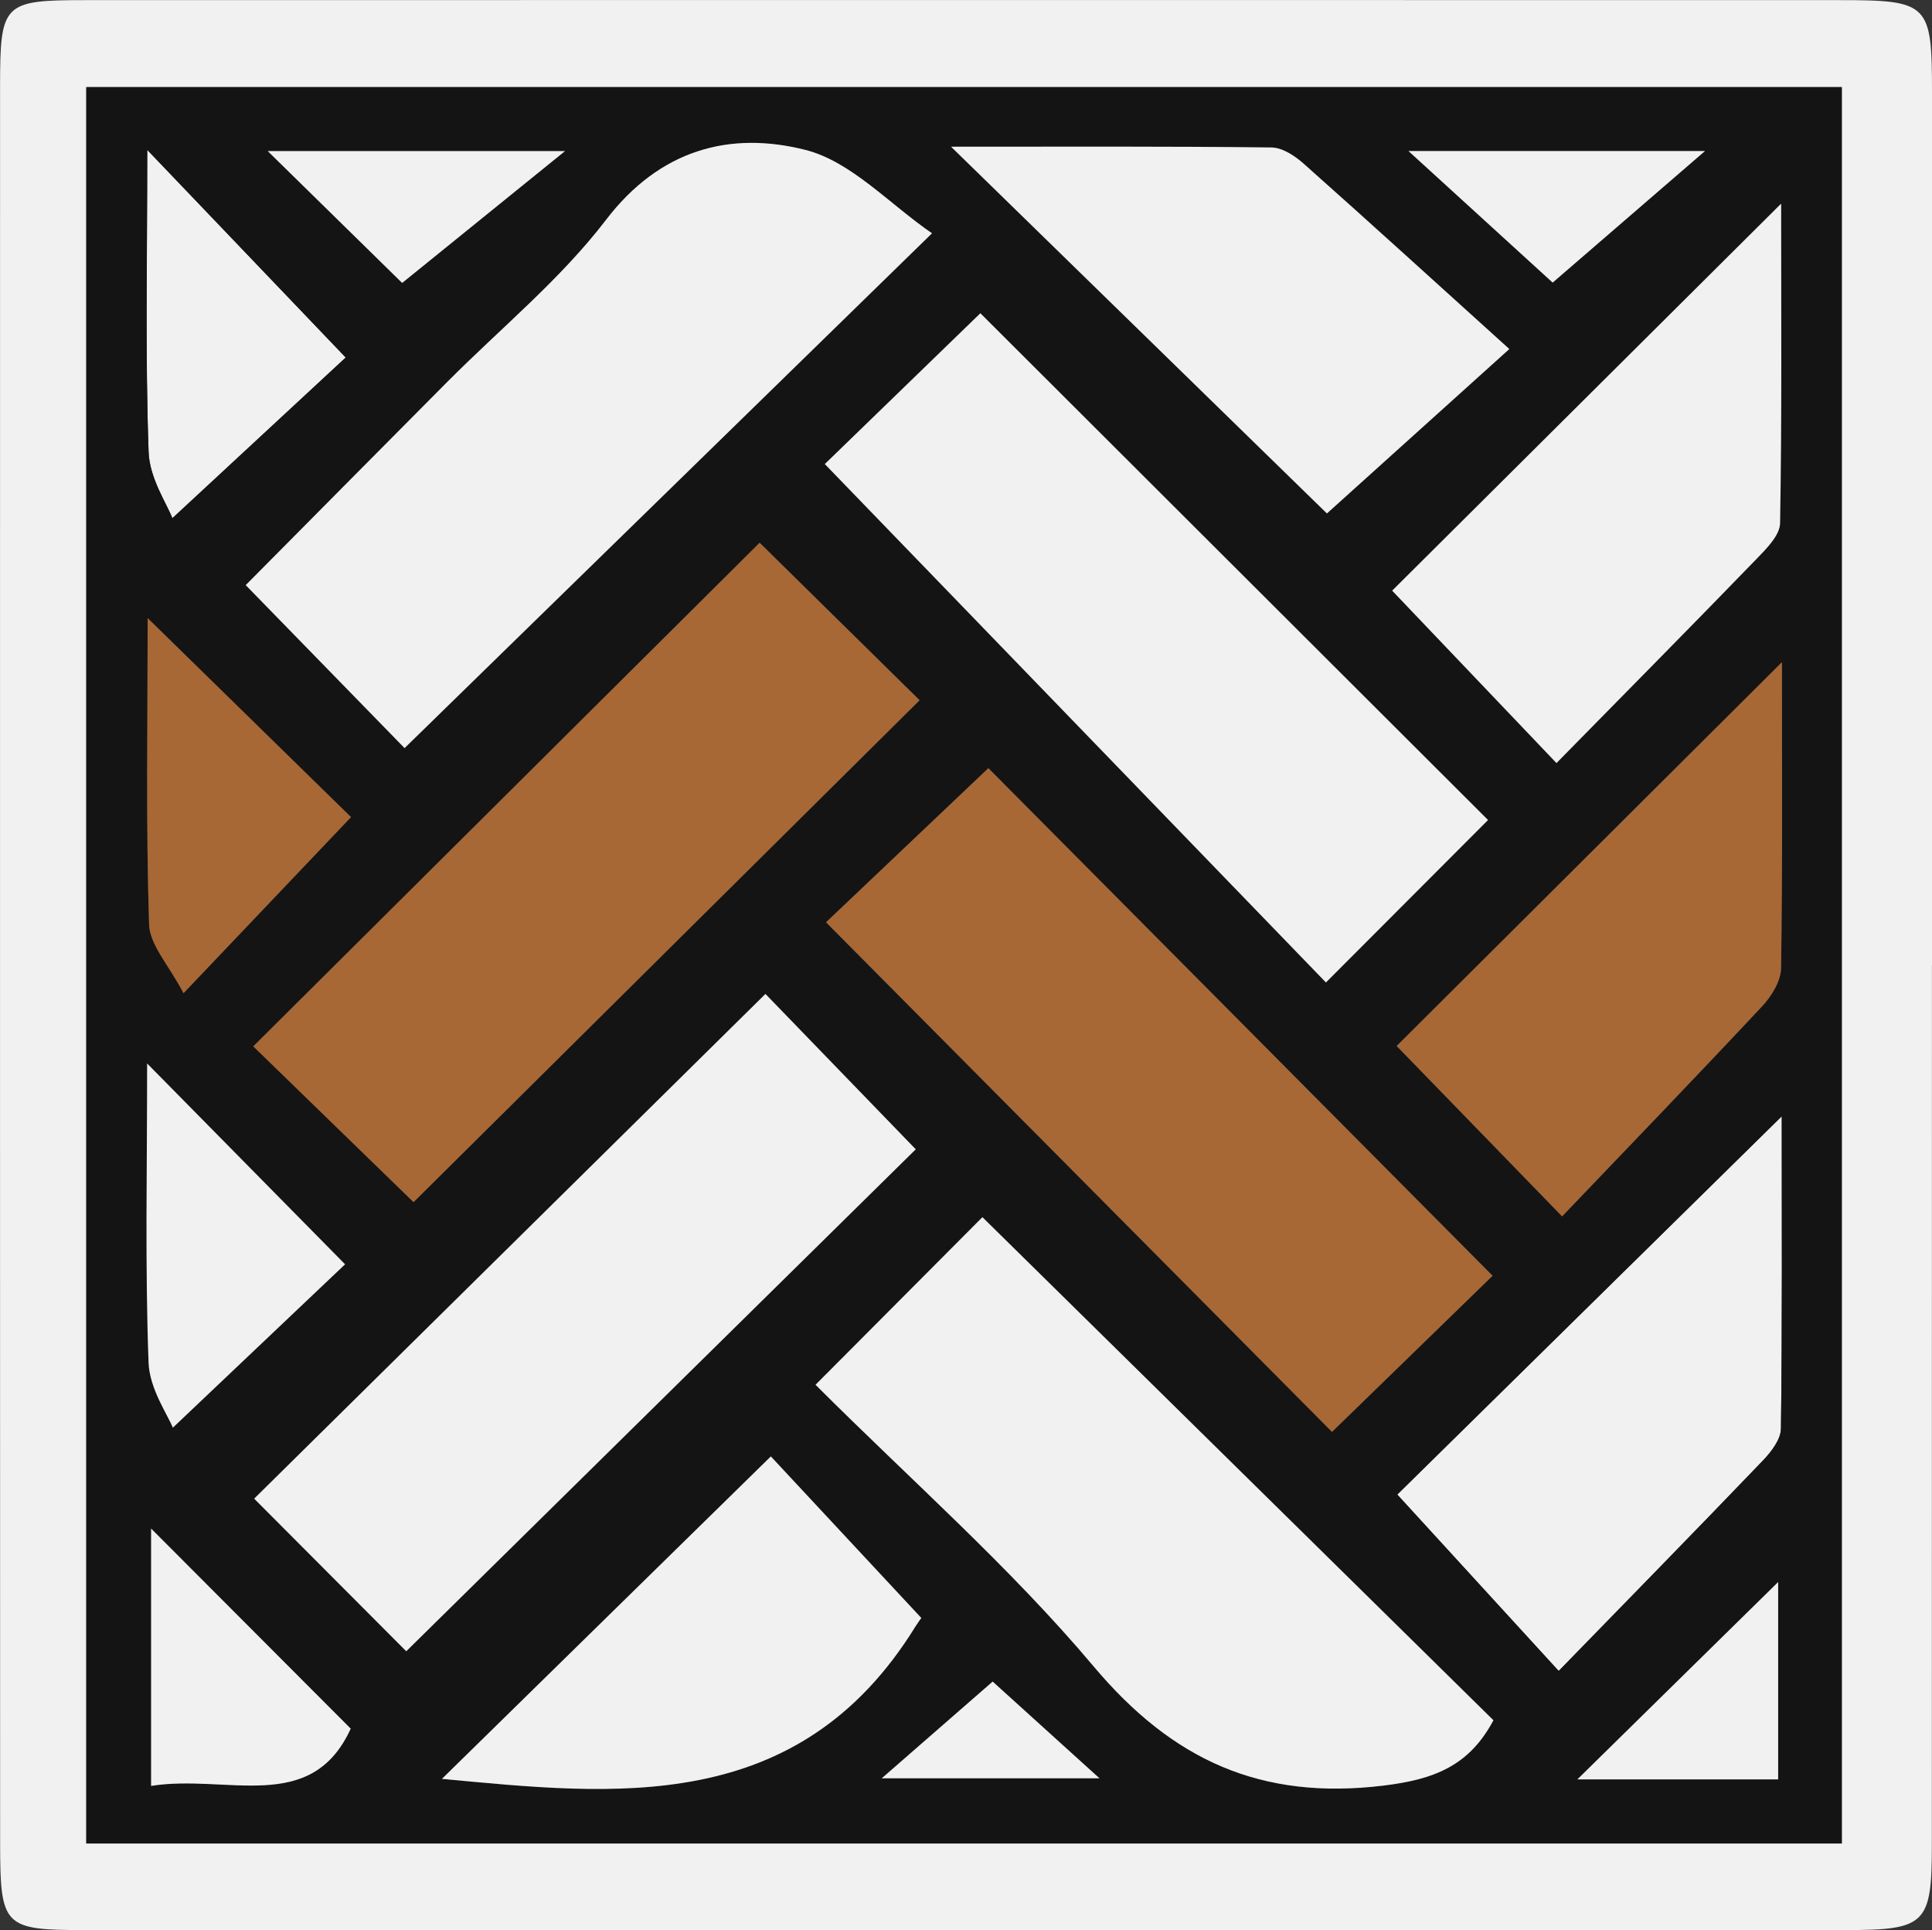 <?xml version="1.0" encoding="UTF-8"?>
<svg id="Layer_2" data-name="Layer 2" xmlns="http://www.w3.org/2000/svg" viewBox="0 0 311.19 310.84">
  <rect x="0" y="0" width="311.19" height="310.84" fill="#333333" stroke="none"/>
  <defs>
    <style>
      .cls-1 {
        fill: #141414;
      }

      .cls-1, .cls-2, .cls-3 {
        stroke-width: 0px;
      }

      .cls-2 {
        fill: #a76836;
      }

      .cls-3 {
        fill: #f1f1f1;
      }
    </style>
  </defs>
  <g id="Layer_4" data-name="Layer 4">
    <path class="cls-3" d="M286.99,179.77c0,16.71.09,33.51-.13,50.31-.02,1.73-1.55,3.71-2.87,5.1-10.77,11.23-21.66,22.34-32.93,33.92-9.4-10.27-17.83-19.48-26-28.41,19.62-19.29,40.33-39.67,61.93-60.92Z"/>
    <path class="cls-3" d="M23.72,24.14c11.62,12.15,21.84,22.84,31.96,33.43-8.25,7.65-17.54,16.26-27.92,25.88-.87-2.29-3.68-6.42-3.83-10.65-.55-15.53-.22-31.08-.22-48.67Z"/>
    <path class="cls-3" d="M311.18,155.45c0,47.16,0,94.33-.01,141.49,0,12.94-.93,13.88-13.9,13.89-94.54.02-189.09.02-283.63,0-13.06,0-13.61-.57-13.62-13.97C0,202.53,0,108.2.01,13.87.02.52.51.02,13.7.02,107.91,0,202.11,0,296.32.02c14.39,0,14.87.56,14.87,14.96,0,46.82,0,93.65,0,140.47ZM296.66,14.03H13.9v282.85h282.76V14.03Z"/>
    <path class="cls-1" d="M296.66,14.03v282.85H13.9V14.03h282.76ZM65.44,265.93c27.29-26.88,54.95-54.13,82.06-80.83-8.1-8.37-16.77-17.33-24.21-25.02-27.66,27.3-55.13,54.41-82.35,81.28,8.53,8.56,17.35,17.41,24.5,24.58ZM122.36,87.41c-26.71,26.56-54.03,53.72-81.56,81.1,8.55,8.31,17.67,17.17,25.82,25.09,27.09-26.86,54.45-53.99,81.51-80.83-8.59-8.46-17.46-17.19-25.76-25.36ZM132.86,74.73c27.41,28.35,54.01,55.87,80.71,83.48,9.15-9.17,17.91-17.95,26.11-26.16-27.42-27.37-54.67-54.57-81.77-81.61-8.56,8.3-17.51,16.98-25.05,24.28ZM65.17,120.48c27.87-27.2,55.66-54.32,84.95-82.9-6.93-4.76-13.04-11.57-20.4-13.43-12.15-3.07-23.42-.08-32.11,11.27-7.35,9.61-16.99,17.47-25.6,26.13-10.91,10.97-21.79,21.97-32.43,32.69,9.67,9.92,18.41,18.88,25.59,26.25ZM240.41,205.46c-27.96-28.14-54.96-55.32-81.22-81.75-8.87,8.42-18.09,17.17-26.15,24.82,27.18,27.37,54.34,54.72,81.5,82.07,8.41-8.18,17.15-16.67,25.86-25.14ZM131.36,223.01c15.39,15.39,31.31,29.34,44.79,45.35,12.75,15.15,26.99,21.59,46.69,19.2,8.29-1.01,13.83-3.25,17.71-10.52-27.6-27.17-54.9-54.04-82.31-81.02-8.26,8.3-17.08,17.16-26.88,26.99ZM250.7,122.88c11.4-11.6,21.88-22.19,32.24-32.89,1.59-1.65,3.74-3.79,3.77-5.74.3-17.02.17-34.05.17-51.45-21.62,21.51-42.36,42.14-62.65,62.32,8.32,8.73,16.92,17.75,26.46,27.76ZM251.61,195.89c10.9-11.4,21.68-22.57,32.28-33.9,1.5-1.6,2.96-4.02,2.99-6.08.24-16.43.14-32.86.14-49.27-21.23,21.15-41.89,41.72-62.06,61.81,7.96,8.2,16.63,17.13,26.65,27.44ZM286.99,179.77c-21.6,21.25-42.32,41.62-61.93,60.92,8.18,8.93,16.61,18.14,26,28.41,11.27-11.57,22.16-22.69,32.93-33.92,1.33-1.39,2.85-3.37,2.87-5.1.22-16.8.13-33.6.13-50.31ZM213.72,82.68c8.42-7.59,17.67-15.92,29.38-26.48-11.4-10.3-22.18-20.12-33.08-29.81-1.43-1.27-3.46-2.62-5.23-2.65-16.75-.2-33.51-.12-51.61-.12,21.55,21.02,41.67,40.65,60.53,59.05ZM148.4,260.56c-9.16-9.84-17.81-19.12-24.23-26.01-18.12,17.76-36.08,35.36-52.98,51.93,27.55,2.56,57.38,6.14,76.3-24.59.35-.57.76-1.11.92-1.33ZM23.72,24.14c0,17.58-.33,33.14.22,48.67.15,4.23,2.96,8.36,3.83,10.65,10.38-9.62,19.66-18.23,27.92-25.88-10.13-10.6-20.35-21.28-31.96-33.43ZM23.7,171.27c0,17.09-.35,32.63.23,48.14.16,4.24,3.08,8.39,3.91,10.5,10.13-9.61,19.31-18.31,27.74-26.31-9.94-10.08-20.31-20.6-31.88-32.34ZM23.78,99.54c0,16.91-.28,33.13.23,49.32.11,3.34,3.2,6.59,5.55,11.1,9.94-10.45,18.55-19.5,26.98-28.36-10.42-10.19-21.2-20.74-32.76-32.05ZM24.34,287.61c12.24-1.95,25.77,4.73,32.15-9.22-11.06-11.09-21.45-21.49-32.15-32.22v41.44ZM286.41,254.78c-10.52,10.34-21.58,21.2-32.34,31.78h32.34v-31.78ZM64.78,45.57c8.23-6.66,16.47-13.34,26.24-21.24h-47.89c8.49,8.33,16.1,15.79,21.66,21.24ZM250.09,45.51c6.85-5.92,14.9-12.87,24.54-21.19h-47.77c8.84,8.06,16.9,15.41,23.23,21.19ZM159.89,270.81c-5.81,5.07-11.73,10.23-17.87,15.58h35.08c-7.21-6.53-12.9-11.67-17.21-15.58Z"/>
    <path class="cls-3" d="M65.44,265.93c-7.14-7.17-15.96-16.02-24.5-24.58,27.22-26.87,54.69-53.98,82.35-81.28,7.44,7.69,16.11,16.65,24.21,25.02-27.11,26.71-54.77,53.95-82.06,80.83Z"/>
    <path class="cls-2" d="M122.36,87.41c8.3,8.17,17.17,16.9,25.76,25.36-27.06,26.84-54.42,53.97-81.51,80.83-8.16-7.92-17.27-16.78-25.82-25.09,27.53-27.37,54.85-54.54,81.56-81.1Z"/>
    <path class="cls-3" d="M132.86,74.73c7.54-7.31,16.49-15.98,25.05-24.28,27.1,27.04,54.35,54.25,81.77,81.61-8.19,8.21-16.96,16.99-26.11,26.16-26.7-27.61-53.3-55.13-80.71-83.48Z"/>
    <path class="cls-3" d="M65.17,120.48c-7.18-7.37-15.92-16.33-25.59-26.25,10.64-10.72,21.52-21.72,32.43-32.69,8.61-8.66,18.25-16.52,25.6-26.13,8.68-11.35,19.96-14.34,32.11-11.27,7.36,1.86,13.47,8.67,20.4,13.43-29.29,28.59-57.08,55.7-84.95,82.9Z"/>
    <path class="cls-2" d="M240.41,205.46c-8.72,8.47-17.45,16.97-25.86,25.14-27.16-27.35-54.32-54.7-81.5-82.07,8.06-7.65,17.28-16.4,26.15-24.82,26.26,26.43,53.26,53.61,81.22,81.75Z"/>
    <path class="cls-3" d="M131.36,223.01c9.8-9.84,18.62-18.69,26.88-26.99,27.41,26.98,54.71,53.85,82.31,81.02-3.88,7.27-9.42,9.52-17.71,10.52-19.71,2.39-33.94-4.05-46.69-19.2-13.47-16.01-29.4-29.97-44.79-45.35Z"/>
    <path class="cls-3" d="M250.7,122.88c-9.54-10.01-18.14-19.03-26.46-27.76,20.29-20.19,41.02-40.81,62.65-62.32,0,17.41.13,34.43-.17,51.45-.03,1.95-2.18,4.1-3.77,5.74-10.36,10.7-20.85,21.29-32.24,32.89Z"/>
    <path class="cls-2" d="M251.61,195.89c-10.02-10.32-18.69-19.25-26.65-27.44,20.17-20.09,40.83-40.66,62.06-61.81,0,16.41.11,32.84-.14,49.27-.03,2.06-1.5,4.48-2.99,6.08-10.6,11.33-21.38,22.5-32.28,33.9Z"/>
    <path class="cls-3" d="M213.72,82.68c-18.86-18.4-38.98-38.03-60.53-59.05,18.1,0,34.85-.08,51.61.12,1.77.02,3.8,1.37,5.23,2.65,10.9,9.69,21.68,19.51,33.08,29.81-11.72,10.56-20.96,18.89-29.38,26.48Z"/>
    <path class="cls-3" d="M148.4,260.56c-.15.22-.56.76-.92,1.33-18.92,30.73-48.74,27.15-76.3,24.59,16.9-16.57,34.86-34.17,52.98-51.93,6.42,6.89,15.06,16.17,24.23,26.01Z"/>
    <path class="cls-3" d="M23.7,171.27c11.57,11.74,21.94,22.26,31.88,32.34-8.43,7.99-17.61,16.7-27.74,26.31-.84-2.12-3.76-6.26-3.91-10.5-.57-15.51-.23-31.05-.23-48.14Z"/>
    <path class="cls-2" d="M23.78,99.54c11.57,11.32,22.34,21.86,32.76,32.05-8.43,8.86-17.04,17.91-26.98,28.36-2.35-4.51-5.44-7.76-5.55-11.1-.52-16.19-.23-32.4-.23-49.32Z"/>
    <path class="cls-3" d="M24.34,287.61v-41.44c10.7,10.72,21.08,21.13,32.15,32.22-6.38,13.95-19.91,7.27-32.15,9.22Z"/>
    <path class="cls-3" d="M286.41,254.78v31.78h-32.34c10.76-10.58,21.82-21.44,32.34-31.78Z"/>
    <path class="cls-3" d="M64.78,45.57c-5.56-5.45-13.16-12.91-21.66-21.24h47.89c-9.77,7.91-18.01,14.58-26.24,21.24Z"/>
    <path class="cls-3" d="M250.09,45.51c-6.33-5.78-14.39-13.13-23.23-21.19h47.77c-9.64,8.32-17.68,15.27-24.54,21.19Z"/>
    <path class="cls-3" d="M159.89,270.81c4.31,3.9,10,9.05,17.21,15.58h-35.08c6.14-5.35,12.06-10.51,17.87-15.58Z"/>
  </g>
</svg>